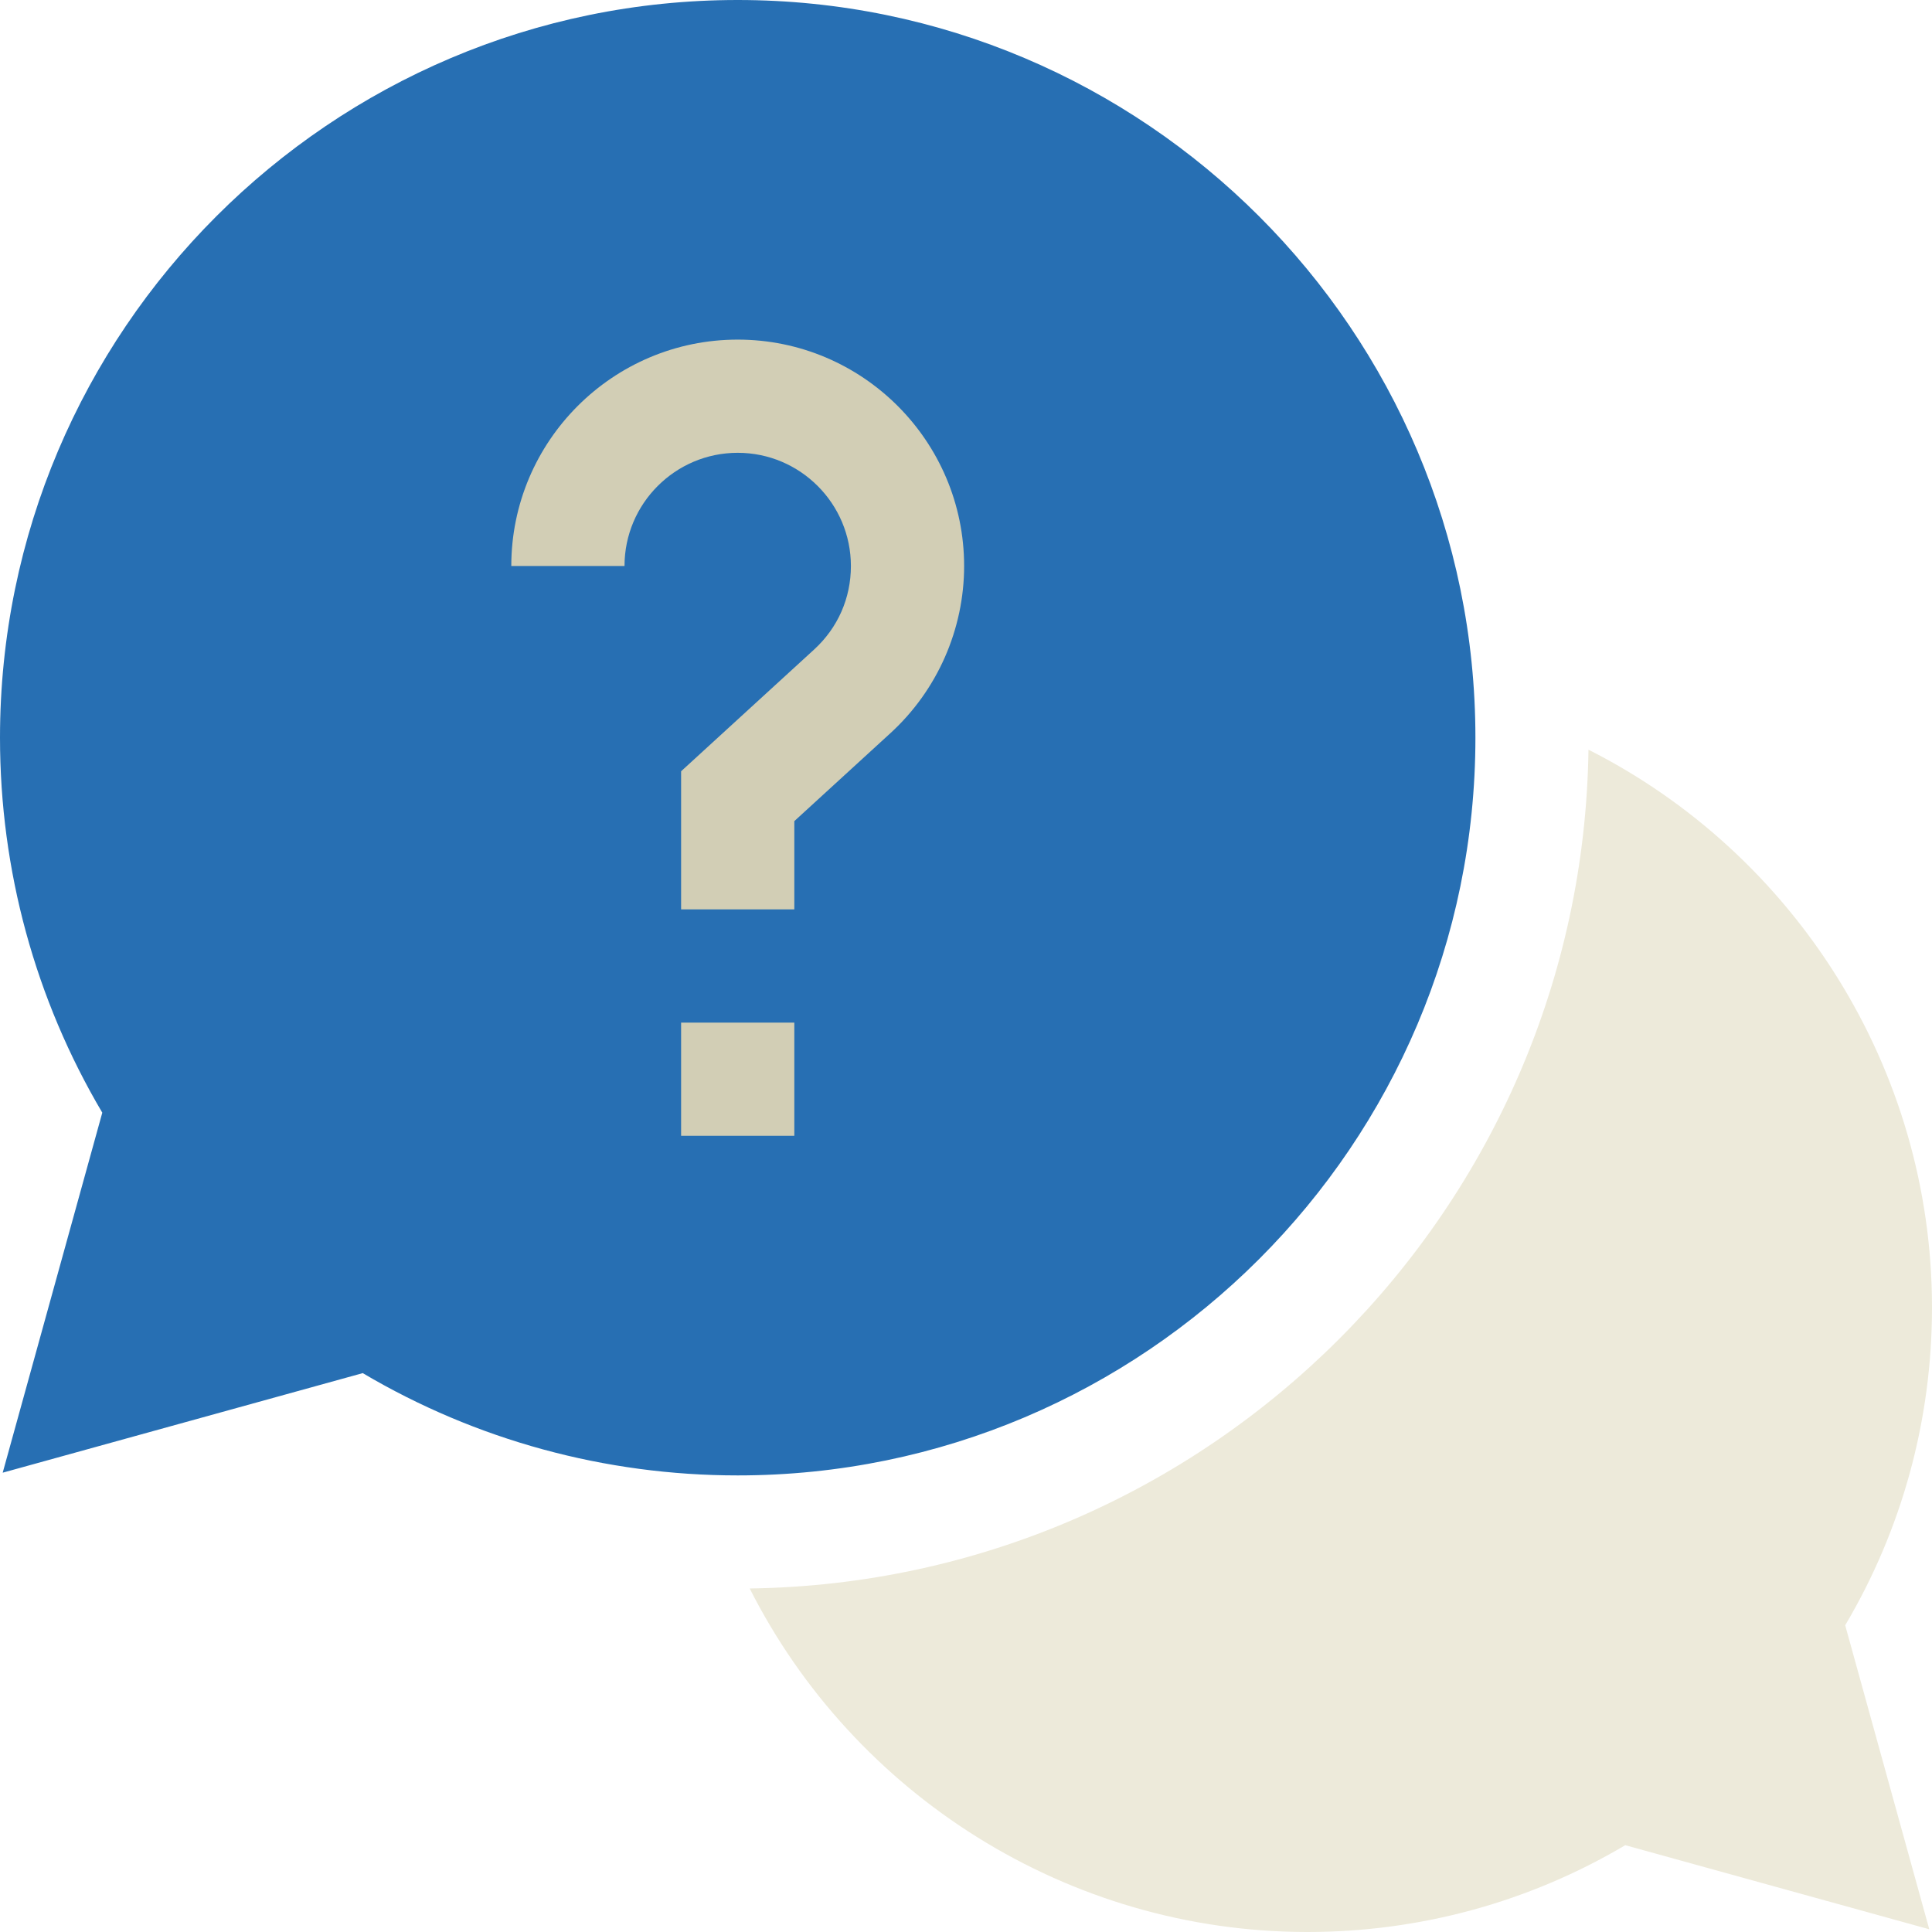 <svg width="73" height="73" viewBox="0 0 73 73" fill="none" xmlns="http://www.w3.org/2000/svg">
<g clip-path="url(#clip0)">
<path d="M73 49.403C73 40.345 67.803 32.26 60.02 28.327C59.778 45.696 45.696 59.778 28.327 60.02C32.26 67.803 40.345 73 49.403 73C53.651 73 57.781 71.869 61.41 69.72L72.897 72.897L69.72 61.41C71.869 57.781 73 53.651 73 49.403V49.403Z" fill="#EDEADA"/>
<rect x="17" y="11" width="22" height="37" fill="#D2CEB5"/>
<path d="M55.748 27.874C55.748 12.504 43.244 0 27.874 0C12.504 0 0 12.504 0 27.874C0 32.883 1.333 37.76 3.865 42.042L0.102 55.645L13.706 51.883C17.988 54.415 22.865 55.748 27.874 55.748C43.244 55.748 55.748 43.244 55.748 27.874ZM23.597 21.387H19.319C19.319 16.669 23.157 12.832 27.874 12.832C32.591 12.832 36.429 16.669 36.429 21.387C36.429 23.781 35.415 26.082 33.647 27.7L30.013 31.026V34.361H25.735V29.142L30.759 24.544C31.657 23.723 32.151 22.601 32.151 21.387C32.151 19.028 30.233 17.109 27.874 17.109C25.515 17.109 23.597 19.028 23.597 21.387ZM25.735 38.639H30.013V42.916H25.735V38.639Z" fill="#276FB3"/>
</g>
<defs>
<clipPath id="clip0">
<rect width="73" height="73" fill="white"/>
</clipPath>
</defs>
</svg>
